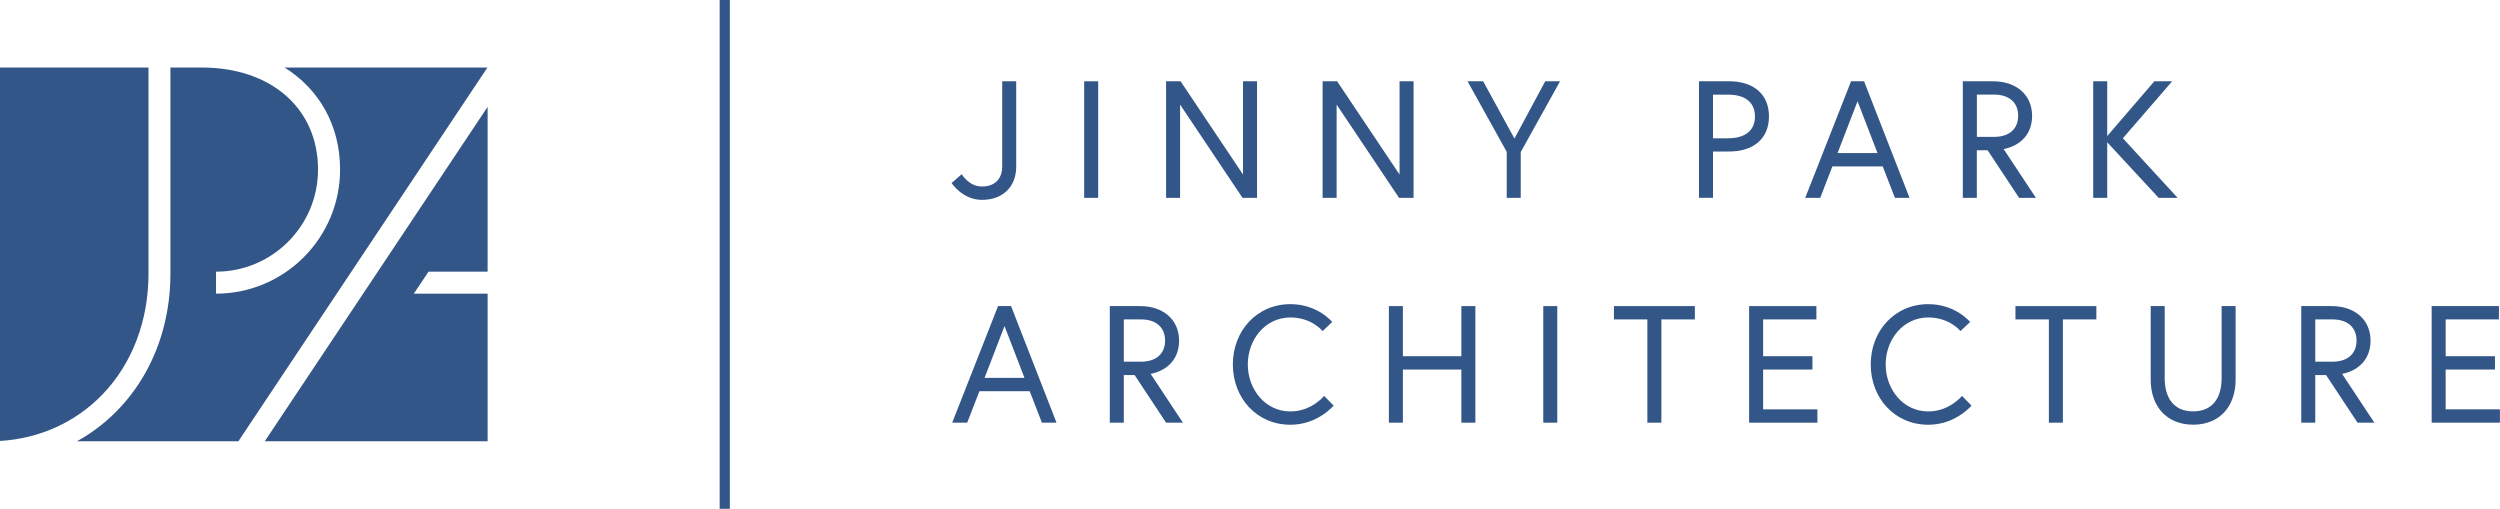 <?xml version="1.0" encoding="utf-8"?>
<!-- Generator: Adobe Illustrator 26.0.2, SVG Export Plug-In . SVG Version: 6.00 Build 0)  -->
<svg version="1.1" id="Layer_1" xmlns="http://www.w3.org/2000/svg" xmlns:xlink="http://www.w3.org/1999/xlink" x="0px" y="0px"
	 viewBox="0 0 398 81" style="enable-background:new 0 0 398 81;" xml:space="preserve">
<style type="text/css">
	.st0{fill:#335689;}
</style>
<g>
	<rect x="114.57" class="st0" width="1.62" height="81"/>
	<g>
		<path class="st0" d="M159.55,12.94h2.23v13.6c0,3.1-2.04,5.28-5.46,5.28c-3.08,0-4.83-2.68-4.83-2.68l1.62-1.41
			c0,0,1.11,1.96,3.21,1.96c2.49,0,3.23-1.7,3.23-3.13C159.55,20.44,159.55,12.94,159.55,12.94z"/>
		<path class="st0" d="M172.6,12.94h2.23V31.5h-2.23V12.94z"/>
		<path class="st0" d="M187.95,12.94l9.94,14.85V12.94h2.23V31.5h-2.31l-9.94-14.85V31.5h-2.23V12.94H187.95z"/>
		<path class="st0" d="M212.87,12.94l9.94,14.85V12.94h2.23V31.5h-2.31l-9.94-14.85V31.5h-2.23V12.94H212.87z"/>
		<path class="st0" d="M239.89,24.21l-6.26-11.27h2.49l4.98,9.12l4.9-9.12h2.36l-6.26,11.27v7.29h-2.23V24.21z"/>
		<path class="st0" d="M270.48,12.94h4.8c3.87,0,6.34,2.04,6.34,5.59s-2.47,5.59-6.34,5.59h-2.57v7.37h-2.23V12.94z M275.15,22.01
			c2.52,0,4.24-1.11,4.24-3.47c0-2.36-1.72-3.47-4.24-3.47h-2.44v6.95H275.15z"/>
		<path class="st0" d="M294.69,12.94h2.07L304,31.5h-2.33l-1.94-5.01h-8.01l-1.94,5.01h-2.39L294.69,12.94z M292.54,24.37h6.36
			l-3.18-8.25L292.54,24.37z"/>
		<path class="st0" d="M312.48,12.94h4.83c3.69,0,6.2,2.17,6.2,5.49c0,4.4-4,5.22-4.53,5.3l5.14,7.77h-2.68l-5.01-7.58h-1.72v7.58
			h-2.23V12.94z M321.29,18.43c0-2.04-1.35-3.37-3.84-3.37h-2.73v6.73h2.73C319.93,21.8,321.29,20.47,321.29,18.43z"/>
		<path class="st0" d="M335.47,21.66l7.5-8.72h2.84l-7.85,9.07l8.72,9.49h-3.02l-8.19-8.85v8.85h-2.23V12.94h2.23V21.66z"/>
		<path class="st0" d="M158.89,48.73h2.07l7.24,18.56h-2.33l-1.94-5.01h-8.01l-1.94,5.01h-2.39L158.89,48.73z M156.74,60.16h6.36
			l-3.18-8.25L156.74,60.16z"/>
		<path class="st0" d="M176.68,48.73h4.83c3.69,0,6.2,2.17,6.2,5.49c0,4.4-4,5.22-4.53,5.3l5.14,7.77h-2.68l-5.01-7.58h-1.72v7.58
			h-2.23V48.73z M185.48,54.22c0-2.04-1.35-3.37-3.84-3.37h-2.73v6.73h2.73C184.13,57.58,185.48,56.26,185.48,54.22z"/>
		<path class="st0" d="M210.56,52.71c0,0-1.72-2.17-5.12-2.17c-4.03,0-6.79,3.53-6.79,7.48s2.76,7.48,6.79,7.48
			c3.37,0,5.36-2.47,5.36-2.47l1.51,1.54c0,0-2.52,3.05-6.87,3.05c-5.36,0-9.17-4.24-9.17-9.6s3.82-9.6,9.17-9.6
			c4.35,0,6.65,2.84,6.65,2.84L210.56,52.71z"/>
		<path class="st0" d="M232.65,48.73h2.23v18.56h-2.23v-8.46h-9.31v8.46h-2.23V48.73h2.23v7.98h9.31V48.73z"/>
		<path class="st0" d="M245.69,48.73h2.23v18.56h-2.23V48.73z"/>
		<path class="st0" d="M262.27,50.85h-5.33v-2.12h12.88v2.12h-5.33v16.44h-2.23V50.85z"/>
		<path class="st0" d="M280.69,56.71h7.85v2.12h-7.85v6.34h8.64v2.12h-10.87V48.73h10.71v2.12h-8.48V56.71z"/>
		<path class="st0" d="M312.11,52.71c0,0-1.72-2.17-5.12-2.17c-4.03,0-6.79,3.53-6.79,7.48s2.76,7.48,6.79,7.48
			c3.37,0,5.36-2.47,5.36-2.47l1.51,1.54c0,0-2.52,3.05-6.87,3.05c-5.36,0-9.17-4.24-9.17-9.6s3.82-9.6,9.17-9.6
			c4.35,0,6.65,2.84,6.65,2.84L312.11,52.71z"/>
		<path class="st0" d="M326.19,50.85h-5.33v-2.12h12.88v2.12h-5.33v16.44h-2.23V50.85z"/>
		<path class="st0" d="M353.68,48.73h2.23v11.72c0,4.22-2.52,7.16-6.76,7.16c-4.24,0-6.76-2.94-6.76-7.16V48.73h2.23
			c0,0,0,5.36,0,11.48c0,3,1.33,5.28,4.53,5.28s4.53-2.28,4.53-5.28C353.68,54.08,353.68,48.73,353.68,48.73z"/>
		<path class="st0" d="M366.36,48.73h4.83c3.69,0,6.2,2.17,6.2,5.49c0,4.4-4,5.22-4.53,5.3l5.14,7.77h-2.68l-5.01-7.58h-1.72v7.58
			h-2.23V48.73z M375.16,54.22c0-2.04-1.35-3.37-3.84-3.37h-2.73v6.73h2.73C373.81,57.58,375.16,56.26,375.16,54.22z"/>
		<path class="st0" d="M389.35,56.71h7.85v2.12h-7.85v6.34h8.64v2.12h-10.87V48.73h10.71v2.12h-8.48V56.71z"/>
	</g>
	<g>
		<path class="st0" d="M50.63,27c0-9.72-7.44-16.25-18.51-16.25h-4.99v32.83c0,11.85-5.87,21.7-14.88,26.67h25.7l39.65-59.5H45.3
			c5.51,3.44,8.84,9.2,8.84,16.25c0,10.89-8.86,19.75-19.75,19.75v-3.5C43.35,43.25,50.63,35.96,50.63,27z"/>
		<path class="st0" d="M0,70.2c6.31-0.38,12.06-2.98,16.34-7.43c4.71-4.9,7.3-11.71,7.3-19.19V10.75H0V70.2z"/>
		<polygon class="st0" points="77.63,43.25 77.63,17.01 42.15,70.25 77.63,70.25 77.63,46.75 65.88,46.75 68.22,43.25 		"/>
	</g>
</g>
</svg>
